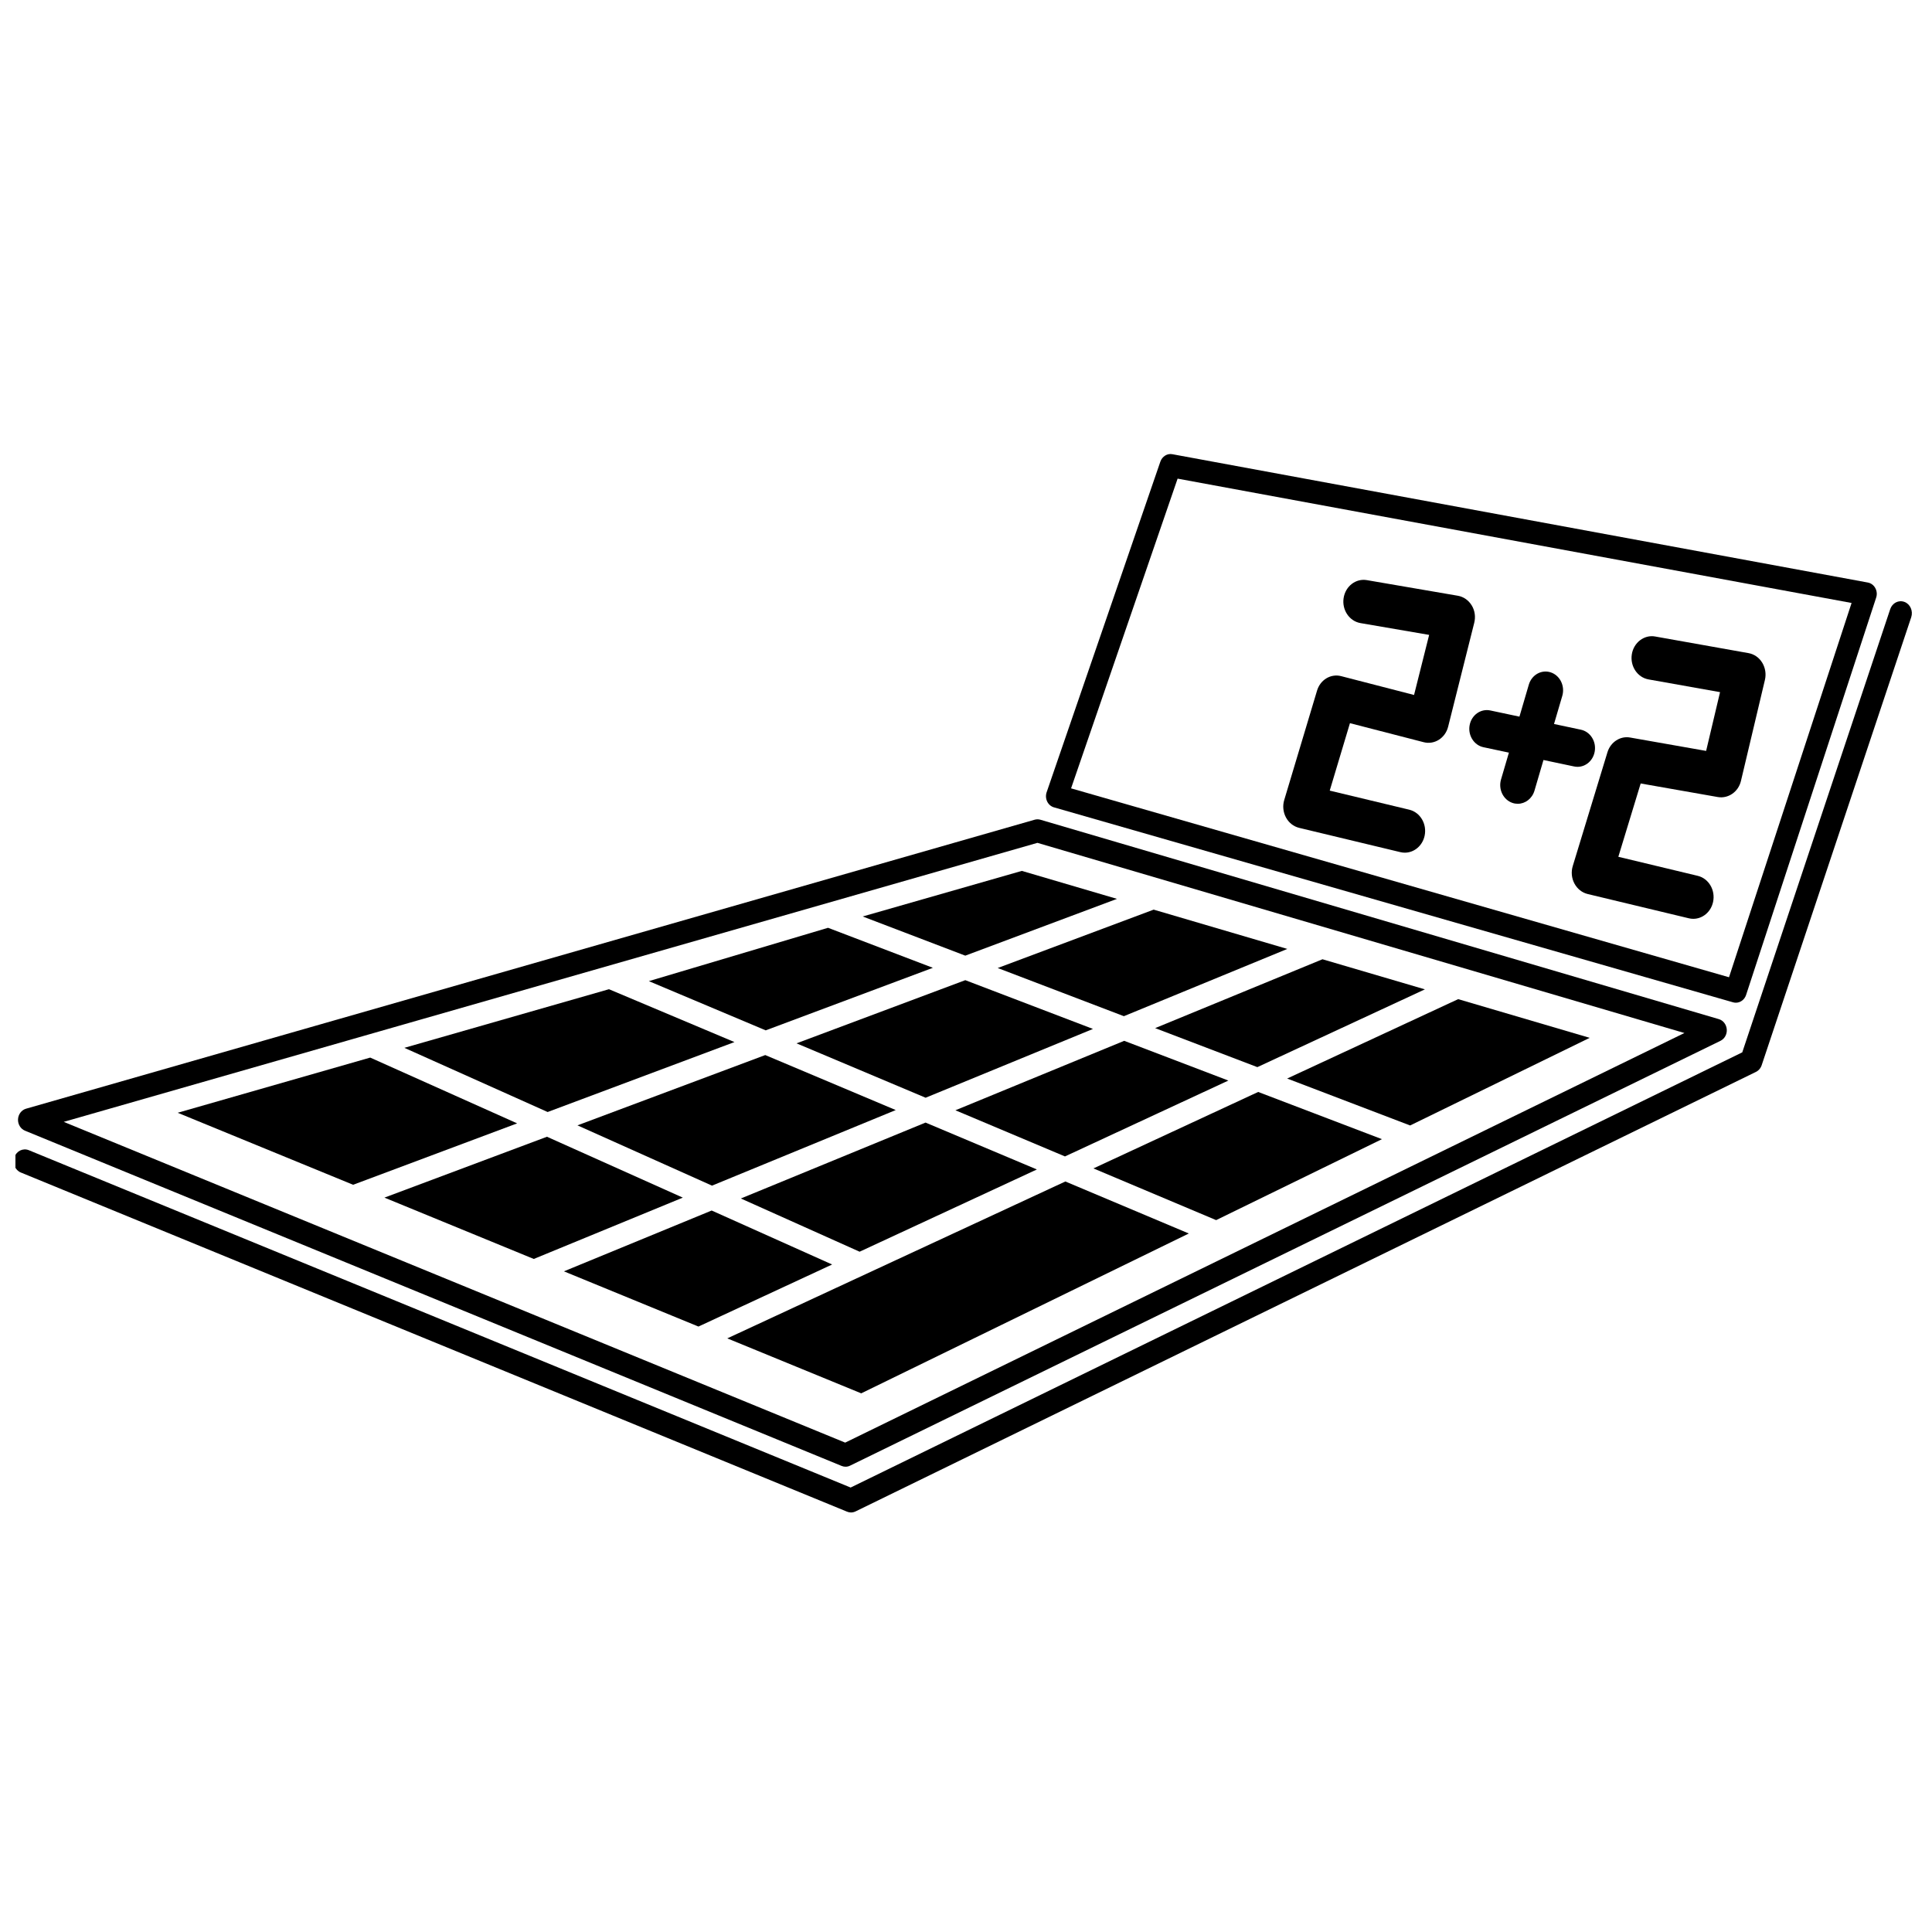 <?xml version="1.0" encoding="UTF-8"?>
<!-- The Best Svg Icon site in the world: iconSvg.co, Visit us! https://iconsvg.co -->
<svg width="800px" height="800px" version="1.1" viewBox="144 144 512 512" xmlns="http://www.w3.org/2000/svg">
 <defs>
  <clipPath id="b">
   <path d="m148.09 361h453.91v172h-453.91z"/>
  </clipPath>
  <clipPath id="a">
   <path d="m148.09 303h502.91v242h-502.91z"/>
  </clipPath>
 </defs>
 <path d="m423.32 357.96 179.96 51.664c0.25 0.07 0.5 0.105 0.742 0.105 1.195 0 2.293-0.797 2.707-2.051l34.465-105.28c0.293-0.848 0.203-1.785-0.227-2.562-0.422-0.777-1.152-1.309-1.984-1.461l-184.29-34.004c-1.355-0.262-2.695 0.574-3.184 1.961l-30.137 87.617c-0.277 0.805-0.23 1.703 0.145 2.469 0.367 0.758 1.02 1.316 1.797 1.543zm32.758-87.117 178.61 32.949-32.484 99.191-174.36-50.062z"/>
 <g clip-path="url(#b)">
  <path d="m150.61 443.64 216.44 88.852c0.332 0.137 0.68 0.203 1.027 0.203 0.406 0 0.812-0.086 1.188-0.277l230.68-112.59c1.098-0.535 1.77-1.75 1.664-3.043-0.102-1.281-0.938-2.363-2.086-2.699l-179.82-52.852c-0.484-0.141-0.996-0.141-1.496-0.004l-267.31 76.59c-1.199 0.348-2.055 1.477-2.121 2.801-0.062 1.324 0.684 2.535 1.836 3.019zm268.32-76.277 171.46 50.395-222.41 108.55-207.09-85.004z"/>
 </g>
 <path d="m288.95 445.25-43.074 16.133 39.578 16.254 39.496-16.254z"/>
 <path d="m338.64 420.16-33.258-14.008-54.219 15.535 37.965 17.008z"/>
 <path d="m391.22 400.48-27.781-10.605-47.488 14.137 30.969 13.043z"/>
 <path d="m441.84 413.3 43.312-17.824-35.418-10.414-41.332 15.473z"/>
 <path d="m297.03 442.23 35.66 15.977 48.691-20.031-34.582-14.574z"/>
 <path d="m477.21 426.8 44.402-20.609-27.141-7.977-44.348 18.25z"/>
 <path d="m433.65 416.68-33.84-12.926-44.723 16.742 34.211 14.414z"/>
 <path d="m469.53 430.36-27.605-10.531-44.73 18.406 29.031 12.23z"/>
 <path d="m242.11 424.27-51.023 14.625 46.496 19.082 43.465-16.273z"/>
 <path d="m440.01 382.21-25.211-7.414-42.176 12.082 27.188 10.379z"/>
 <path d="m332.6 464.8-39.156 16.117 35.652 14.633 35.426-16.445z"/>
 <path d="m459.05 470.89-32.719-13.785-89.594 41.578 35.496 14.566z"/>
 <path d="m418.78 453.92-29.504-12.426-48.941 20.117 31.469 14.105z"/>
 <path d="m433.77 453.64 32.52 13.703 43.938-21.453-32.797-12.512z"/>
 <path d="m517.7 442.26 47.586-23.223-34.855-10.254-45.32 21.039z"/>
 <g clip-path="url(#a)">
  <path d="m648.71 303.52c-1.562-0.59-3.234 0.273-3.785 1.914l-39.207 117.45-236.29 115.33-217.78-89.395c-1.531-0.629-3.246 0.188-3.828 1.82-0.586 1.637 0.176 3.465 1.703 4.09l218.93 89.871c0.344 0.145 0.707 0.223 1.062 0.223 0.418 0 0.84-0.102 1.23-0.289l238.56-116.45c0.734-0.348 1.301-1.008 1.562-1.809l39.629-118.71c0.539-1.656-0.258-3.469-1.797-4.051z"/>
 </g>
 <path d="m599.28 355.23c2.707 0.457 5.41-1.371 6.09-4.273l6.352-26.773c0.371-1.562 0.105-3.219-0.715-4.566-0.82-1.355-2.144-2.273-3.633-2.535l-24.719-4.402c-2.918-0.539-5.723 1.598-6.207 4.734-0.488 3.144 1.492 6.106 4.434 6.637l18.949 3.371-3.688 15.574-20.152-3.547c-2.594-0.465-5.168 1.195-5.996 3.898l-9.195 30.156c-0.473 1.547-0.312 3.231 0.441 4.641 0.75 1.406 2.016 2.414 3.5 2.777l26.816 6.434c0.402 0.098 0.797 0.141 1.184 0.141 2.465 0 4.695-1.824 5.25-4.504 0.648-3.102-1.16-6.188-4.07-6.887l-21.043-5.047 5.922-19.43z"/>
 <path d="m534.02 304.44c-0.828-1.371-2.168-2.301-3.668-2.559l-24.098-4.137c-2.961-0.523-5.715 1.633-6.188 4.777-0.465 3.144 1.535 6.098 4.481 6.606l18.191 3.125-4 15.922-19.312-4.988c-2.754-0.715-5.543 0.961-6.398 3.844l-8.691 28.973c-0.469 1.543-0.297 3.219 0.453 4.625 0.75 1.402 2.019 2.402 3.496 2.762l26.824 6.438c0.395 0.098 0.797 0.141 1.18 0.141 2.465 0 4.695-1.824 5.254-4.504 0.648-3.109-1.168-6.188-4.082-6.887l-21.07-5.055 5.359-17.875 19.555 5.047c2.828 0.727 5.715-1.09 6.465-4.106l6.914-27.52c0.402-1.578 0.176-3.262-0.664-4.629z"/>
 <path d="m561.15 347.12c0.309 0.059 0.605 0.098 0.91 0.098 2.176 0 4.106-1.637 4.543-3.996 0.508-2.691-1.133-5.305-3.648-5.844l-7.125-1.512 2.191-7.453c0.762-2.613-0.59-5.402-3.043-6.223-2.457-0.82-5.055 0.637-5.828 3.254l-2.484 8.473-7.734-1.641c-2.535-0.523-4.961 1.215-5.465 3.906-0.5 2.684 1.148 5.301 3.648 5.836l6.762 1.438-2.09 7.106c-0.766 2.613 0.59 5.402 3.043 6.223 0.457 0.156 0.938 0.227 1.387 0.227 1.98 0 3.809-1.359 4.434-3.477l2.383-8.125z"/>
</svg>